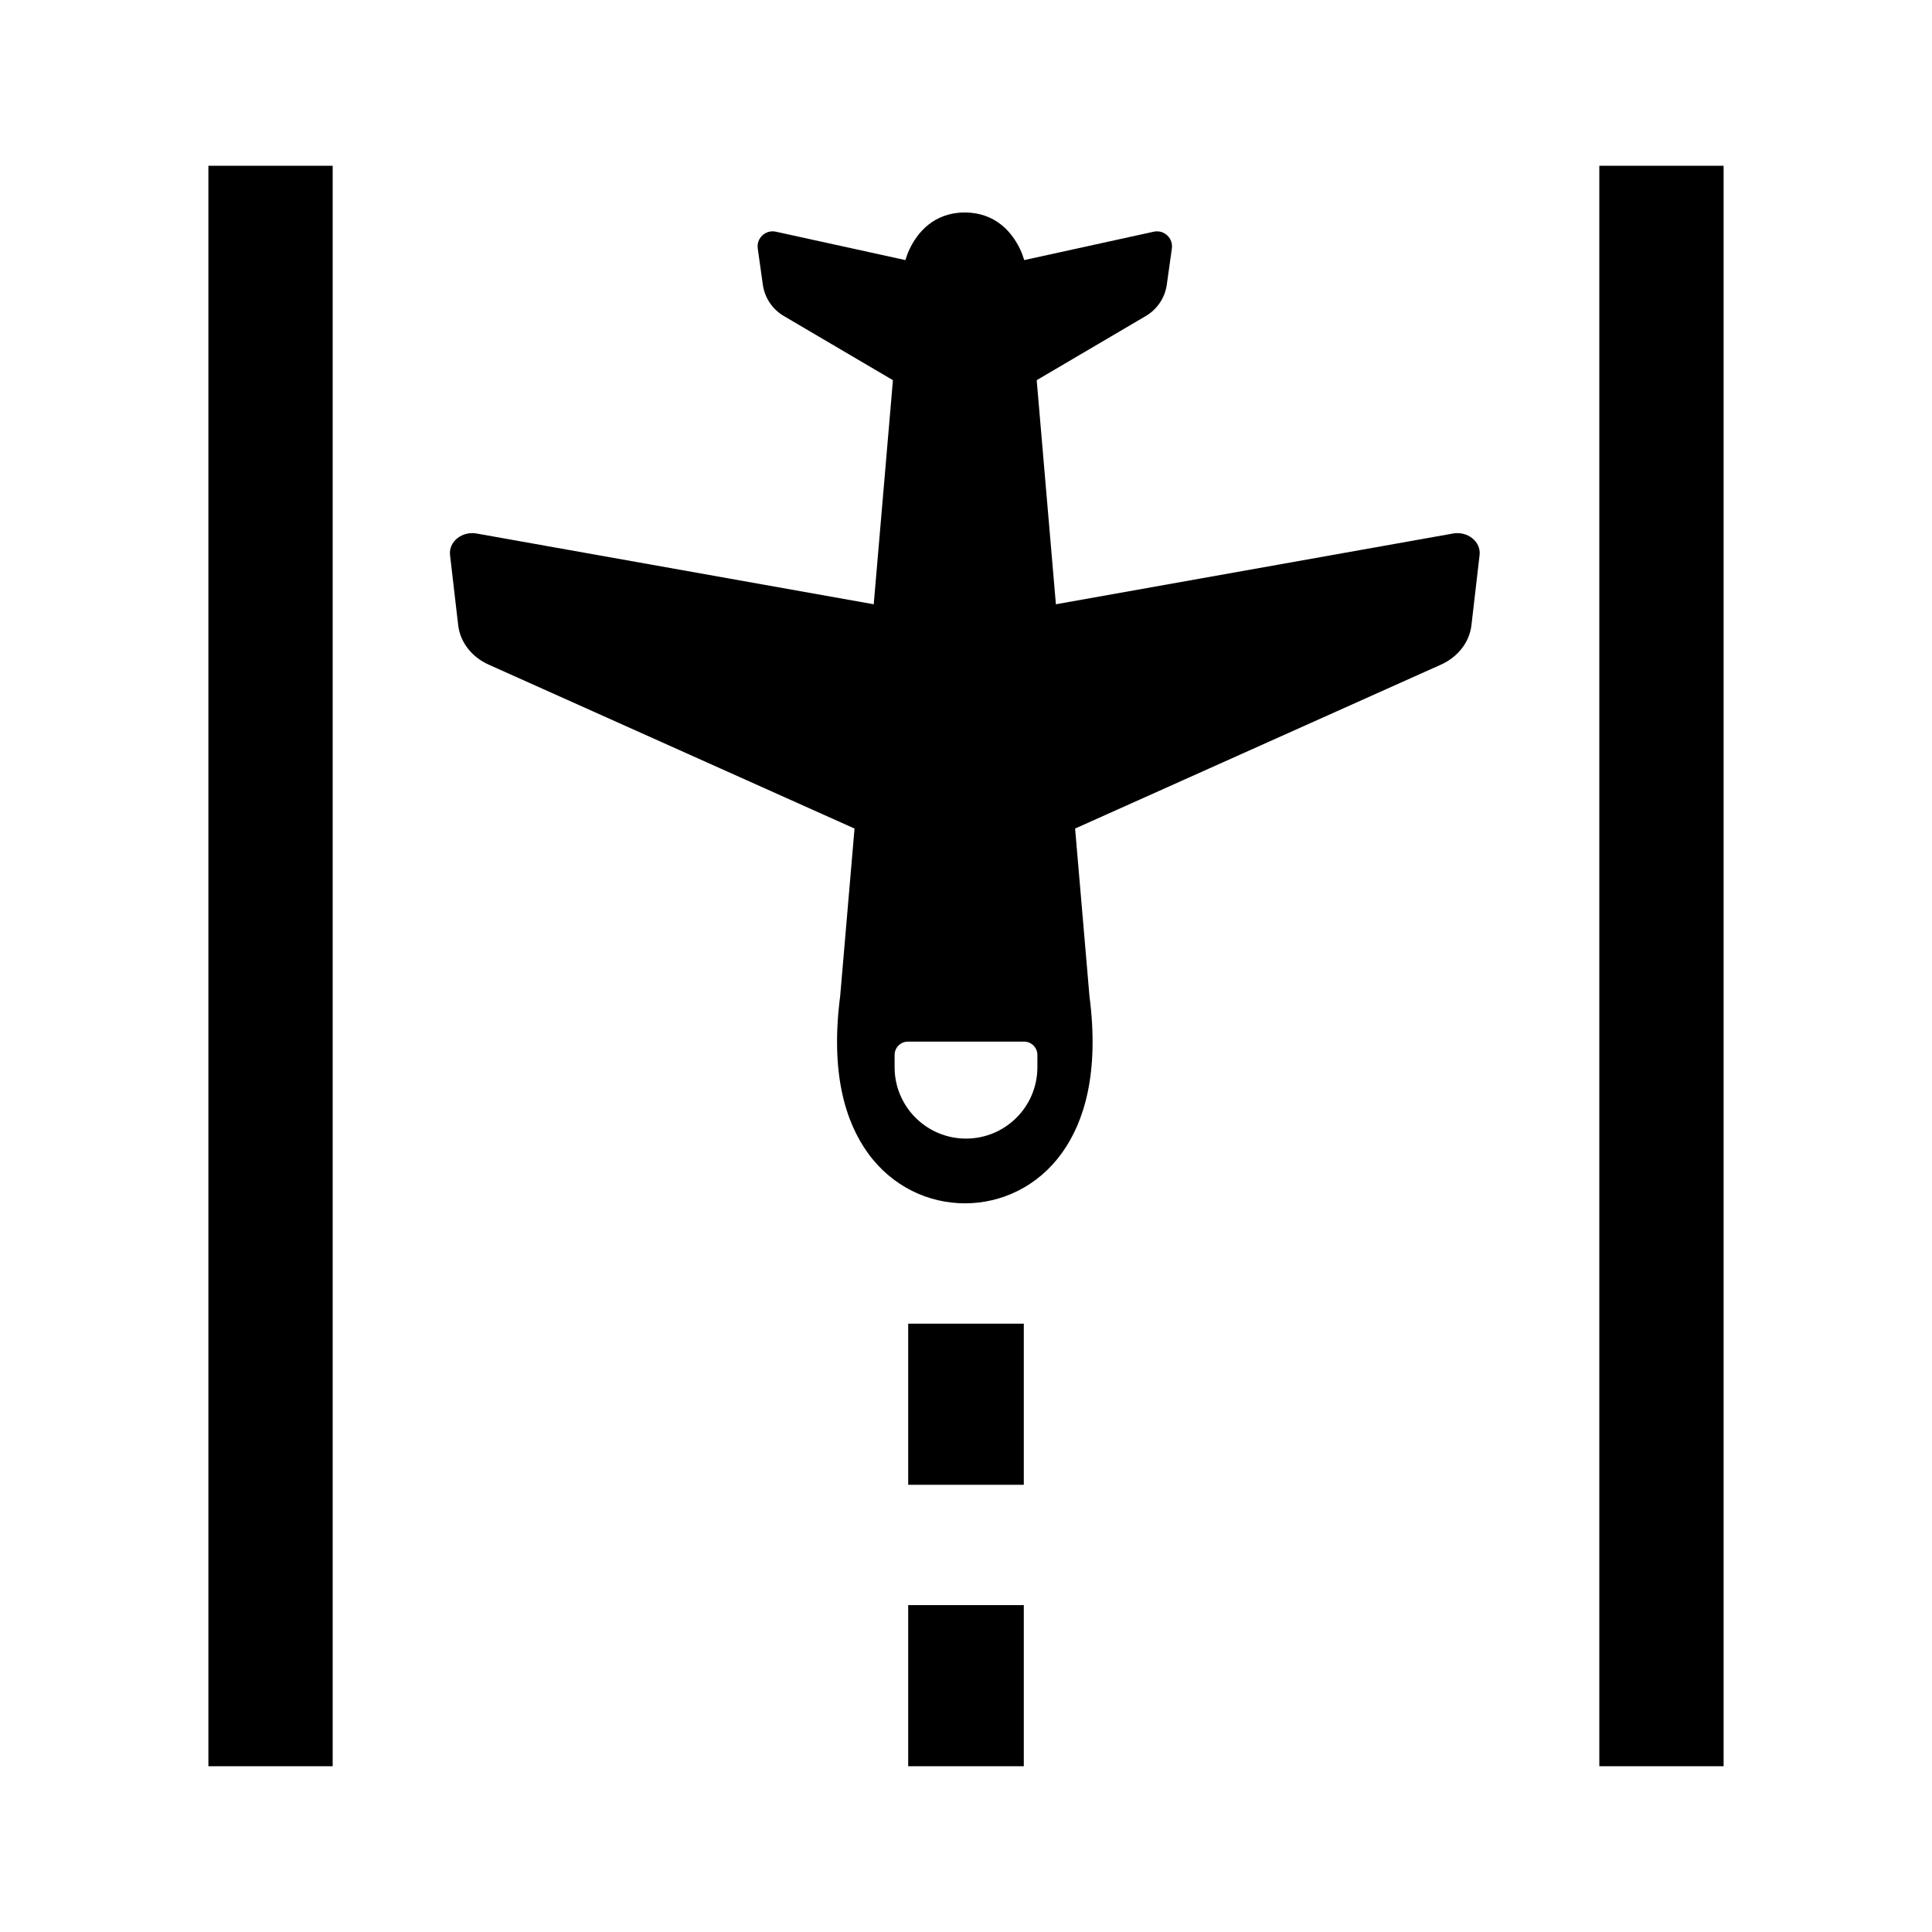 <?xml version="1.0" ?><!DOCTYPE svg  PUBLIC '-//W3C//DTD SVG 1.1//EN'  'http://www.w3.org/Graphics/SVG/1.1/DTD/svg11.dtd'><!-- Скачано с сайта svg4.ru / Downloaded from svg4.ru -->
<svg fill="#000000" width="800px" height="800px" viewBox="0 0 512 512" enable-background="new 0 0 512 512" id="runway_x5F_plane" version="1.1" xml:space="preserve" xmlns="http://www.w3.org/2000/svg" xmlns:xlink="http://www.w3.org/1999/xlink"><rect height="42.694" width="30.637" x="240.682" y="350.788"/><rect height="42.694" width="30.637" x="240.682" y="425.374"/><rect height="424.137" width="32.936" x="55.227" y="43.932"/><rect height="424.137" width="32.936" x="423.838" y="43.932"/><path d="M129.54,176.152l96.918,43.42l-3.801,44.377c-2.643,20.324,1.347,33.335,7.366,41.658  c12.819,17.727,38.619,17.725,51.387-0.039c5.984-8.324,9.94-21.326,7.303-41.619l-3.801-44.377l96.918-43.42  c4.533-2.025,7.592-5.967,8.113-10.454l2.162-18.59c0.416-3.572-3.215-6.461-7.16-5.699l-105.123,18.731l-5.087-59.387  l28.925-17.012c3.021-1.777,5.066-4.836,5.553-8.306l1.343-9.588c0.386-2.749-2.087-5.038-4.798-4.444l-34.328,7.524  c-0.296-0.958-0.632-1.904-1.061-2.814c-2.09-4.437-6.422-9.753-14.628-9.803l-0.113-0.001c-8.205,0.05-12.537,5.367-14.627,9.804  c-0.429,0.91-0.765,1.856-1.061,2.814l-34.329-7.524c-2.71-0.594-5.183,1.695-4.798,4.444l1.344,9.588  c0.486,3.47,2.531,6.529,5.552,8.306l28.926,17.012l-5.087,59.387l-105.123-18.731c-3.945-0.763-7.576,2.127-7.16,5.699l2.162,18.59  C121.948,170.186,125.007,174.127,129.54,176.152z M271.377,276.037c1.957,0,3.543,1.586,3.543,3.543v3.239  c0,10.449-8.471,18.92-18.92,18.92l0,0c-10.449,0-18.921-8.471-18.921-18.92v-3.239c0-1.957,1.587-3.543,3.544-3.543H271.377z"/></svg>